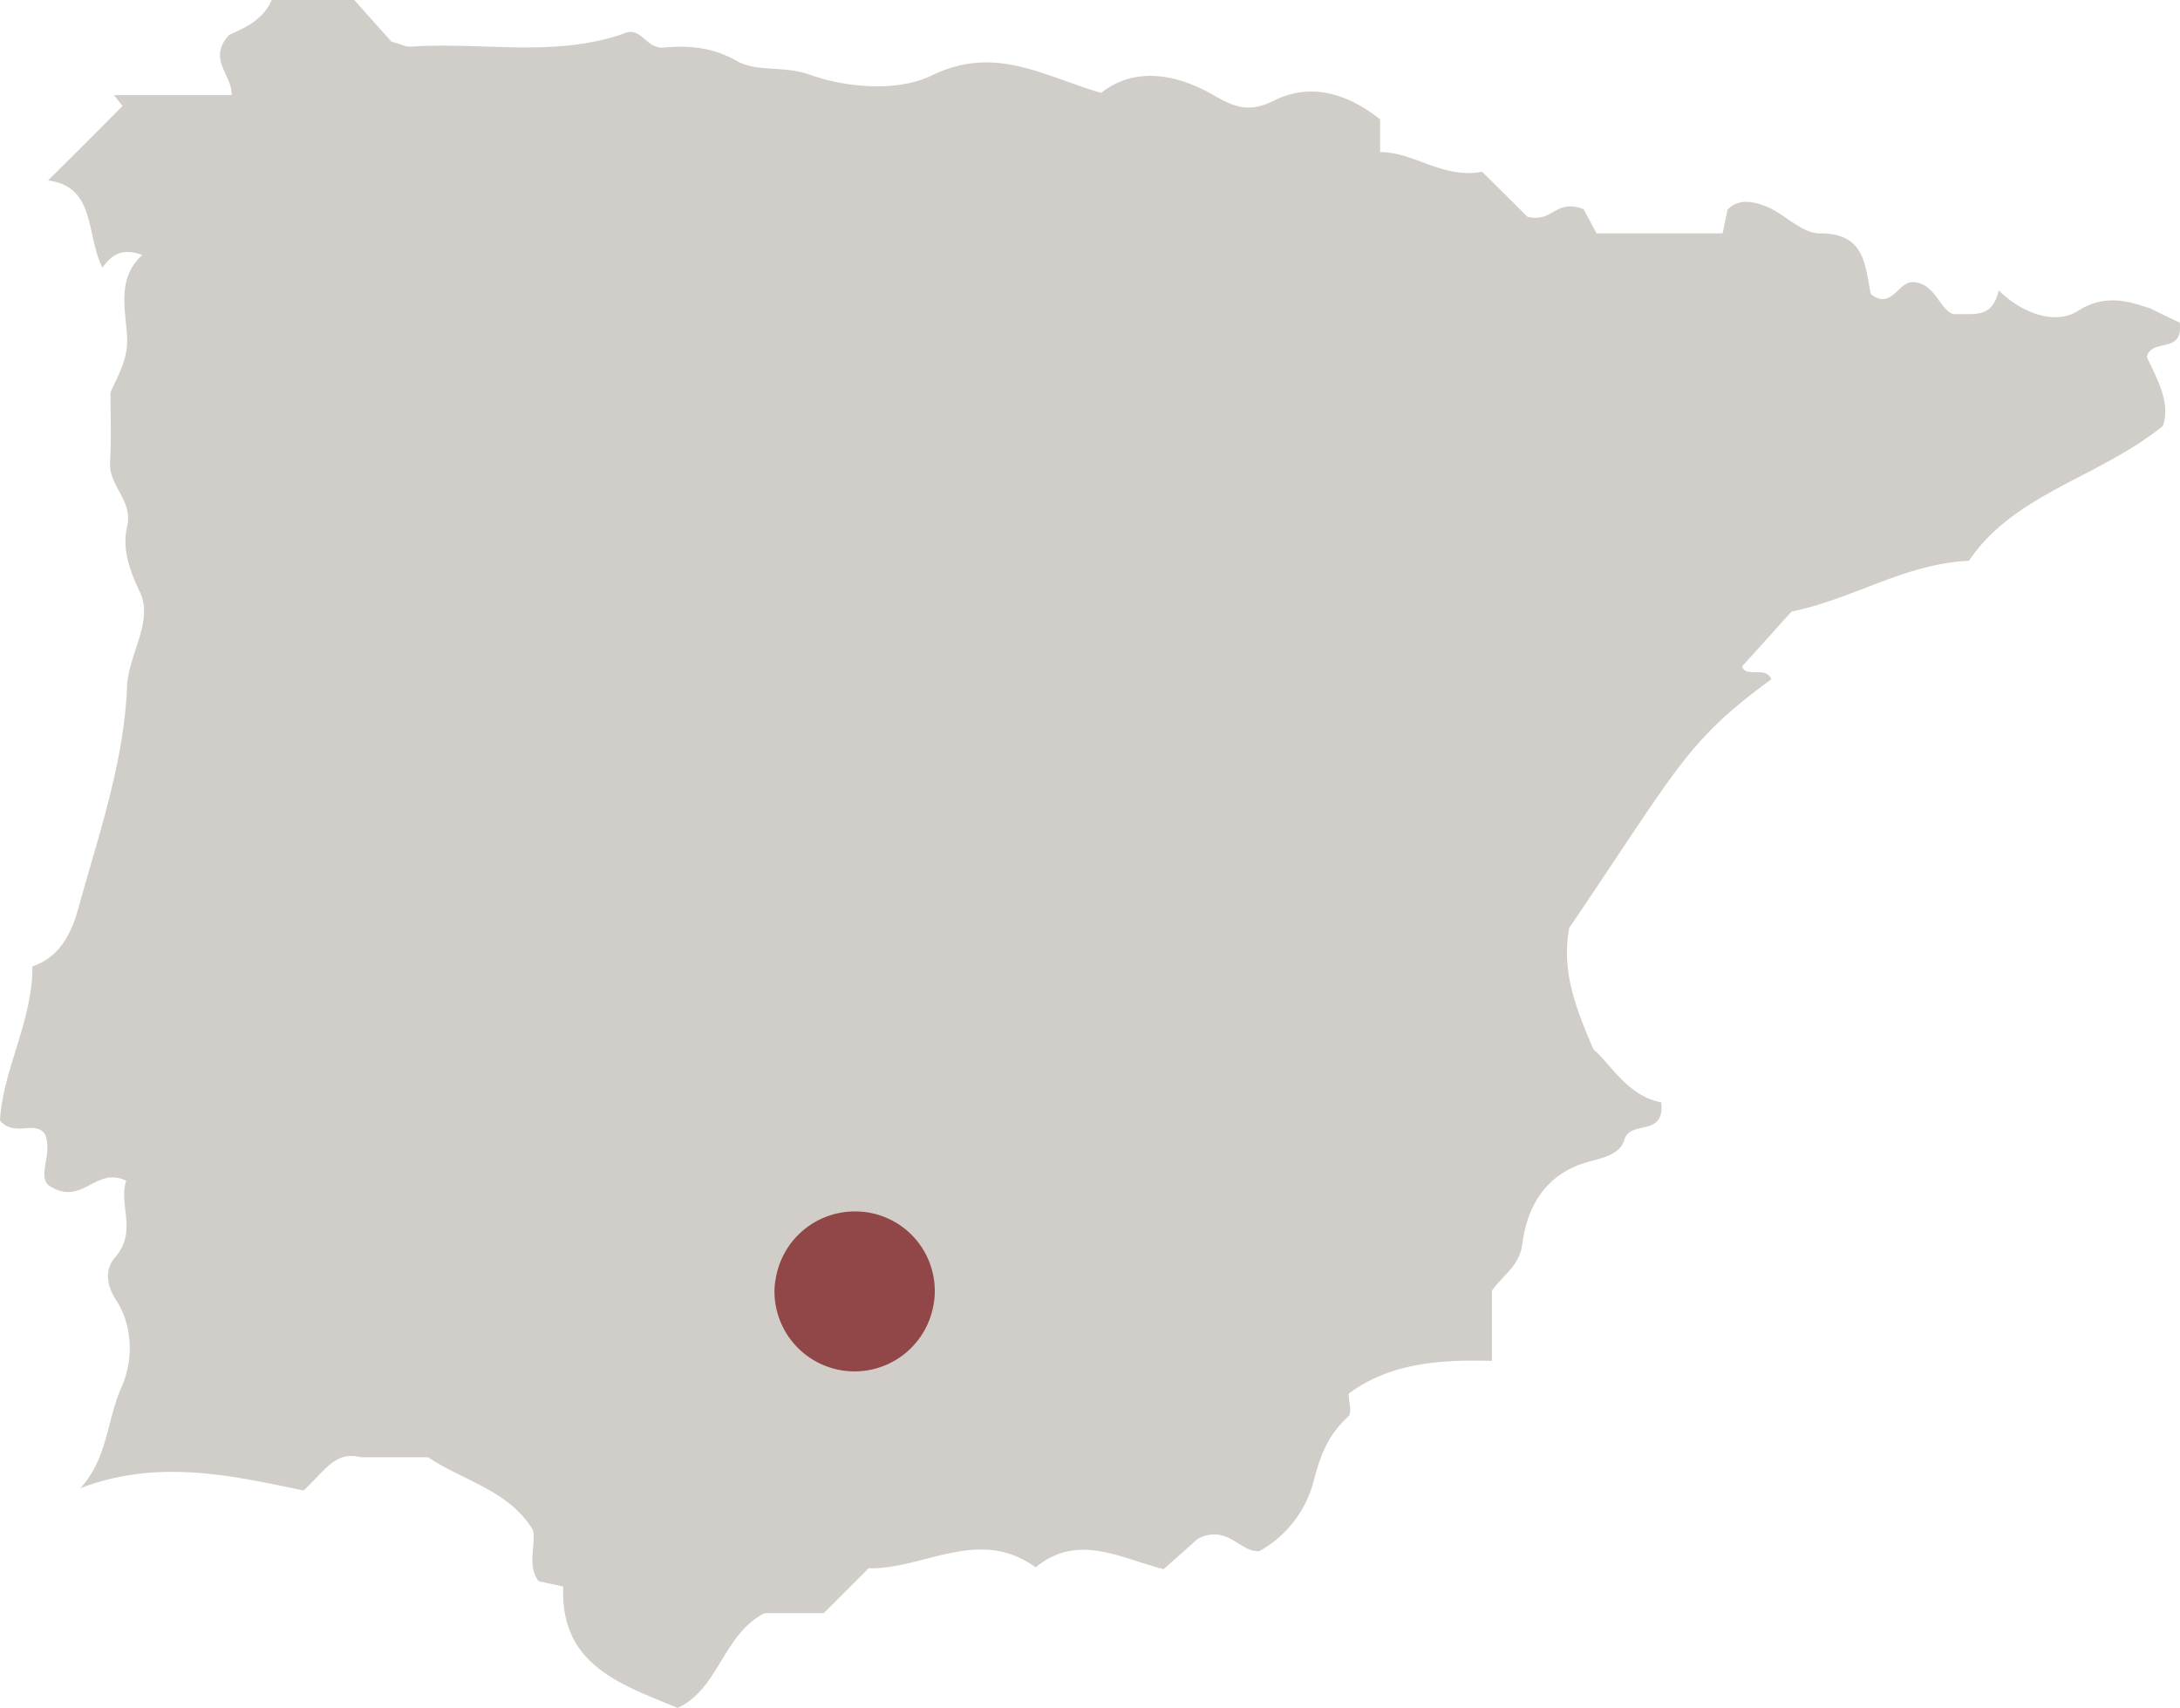 <svg id="Capa_1" data-name="Capa 1" xmlns="http://www.w3.org/2000/svg" viewBox="0 0 484.72 379.84"><defs><style>.cls-1{fill:#d1cdc9;}.cls-2{fill:#914748;}</style></defs><path class="cls-1" d="M484.66,71.76c-1.4-.7-4-1.9-6.59-3.19-4.09-1.3-9.79-3.49-16.08.6-4.69,3-12,.9-17.57-4.59-1.5,6.39-5.39,5.09-10.08,5.29-3.2-1-4.19-7.58-9.69-7.09-2.9.8-4.49,6-8.69,2.59-1.3-6.49-1.3-13.57-11.38-13.47-3.79,0-7.49-4-11.38-5.79-3.1-1.3-6.49-2.1-9.09.5-.4,1.9-.7,3.49-1.1,5.29H355c-1-1.9-2.7-5-2.9-5.39-6.39-2.4-6.69,3.09-12.48,1.7-2.4-2.4-6.39-6.39-10.08-10-8.79,1.6-15.08-4.39-22.67-4.39V26.55c-7.39-5.89-15.58-8.18-23.56-4.19-5.59,2.79-8.79,1.5-13.48-1.2-8.49-4.89-17.67-6.29-25-.5-13.18-3.89-23.56-10.68-37.64-3.89-7.49,3.69-19,2.79-27.26-.2-5.69-2-11.68-.5-16.08-3-5.39-3.09-10.68-3.49-16.18-3-4.09.4-5.09-4.89-9-3.09-15.48,5.39-31.55,1.8-47.33,2.89-1,.1-2.1-.5-4.29-1.1C84.67,6.59,81.58,3.19,78.78,0H60.41c-2.1,4.89-7,6.59-9.49,7.78-4.89,5.49.7,8.68.6,13.37H25.36c.6.8,1.2,1.6,1.9,2.4C21.87,29,16.67,34.23,10.68,40.12c10.68,1.4,8.39,12,12.08,19.36,1.9-2.3,3.69-4.59,8.89-2.79C26,61.88,27.86,68.56,28.26,74.75c.3,5-1.9,8.48-3.69,12.48,0,5.19.2,10.48-.1,15.67s5.19,8.38,3.79,14.27c-1.1,4.69.4,9.38,2.8,14.37,3.2,6.59-2.5,14-2.8,21-.7,17.27-6.39,33.23-10.88,49.6-1.5,5.49-4.19,10.78-10.18,12.77C7.29,227,.6,237.93,0,249.2c3.29,3.79,7.69-.2,10,3,1.8,4.19-1.7,9.28.8,11.38,7.49,5,10.38-4.39,17.27-1-1.8,5.19,2.6,11.28-2.5,17.07-2.3,2.59-1.9,6.19.2,9.38,4.09,6.29,3.69,14.17,1.2,19.56-3.2,7.19-3,15.67-9.09,22.36,17.37-6.69,34.15-2.69,49.62.5,4.59-4.19,7-8.88,12.68-7.39h15c8.09,5.39,18.07,7.39,23.36,16.27.6,3.49-1.4,7.68,1.2,11.28,1.7.4,3.29.7,5.49,1.2-.7,17.56,12.88,21.76,25.46,27,9.19-4.29,10-16.27,19.27-21.06h13.18l10-10c12.28.3,24.46-9.38,37.14-.2,9.29-7.68,18.67-2.1,28.46.4,3-2.69,5.89-5.19,7.49-6.69,6.69-3.49,9.39,3,13.78,2.69a25.07,25.07,0,0,0,12.08-15.57c1.5-5.89,3.29-10.38,7.69-14.37.9-.8.1-3.29.1-5.09,9.29-6.89,20.37-7.58,31.85-7.29V287c2.9-3.89,6.19-5.59,6.79-10.58,1.1-8.38,5.39-15.47,14.48-18,3.2-.9,7.19-1.6,8.19-5,1.4-4.49,9-.4,8.19-8.28-7.49-1.4-11.28-8.58-15.08-11.78-4.29-9.88-7.09-17.86-5.39-27,24.36-35.93,26-41.42,44.93-55.29-1.2-3.09-5.69-.2-6.49-2.89,4.19-4.59,8-8.88,11-12.18,14-2.89,25.26-10.68,39.44-11.28,10.08-15,28.86-18.46,43.13-30,1.8-5.39-1.5-10.78-3.59-15.37C478.57,75,485.46,78.94,484.66,71.76Z"/><path class="cls-2" d="M190.07,269.4a17.82,17.82,0,0,0-17.57,14.87,14,14,0,0,0-.3,2.89,17.81,17.81,0,0,0,35.35,3.09,16,16,0,0,0,.3-3.09,17.69,17.69,0,0,0-17.6-17.76Z"/></svg>